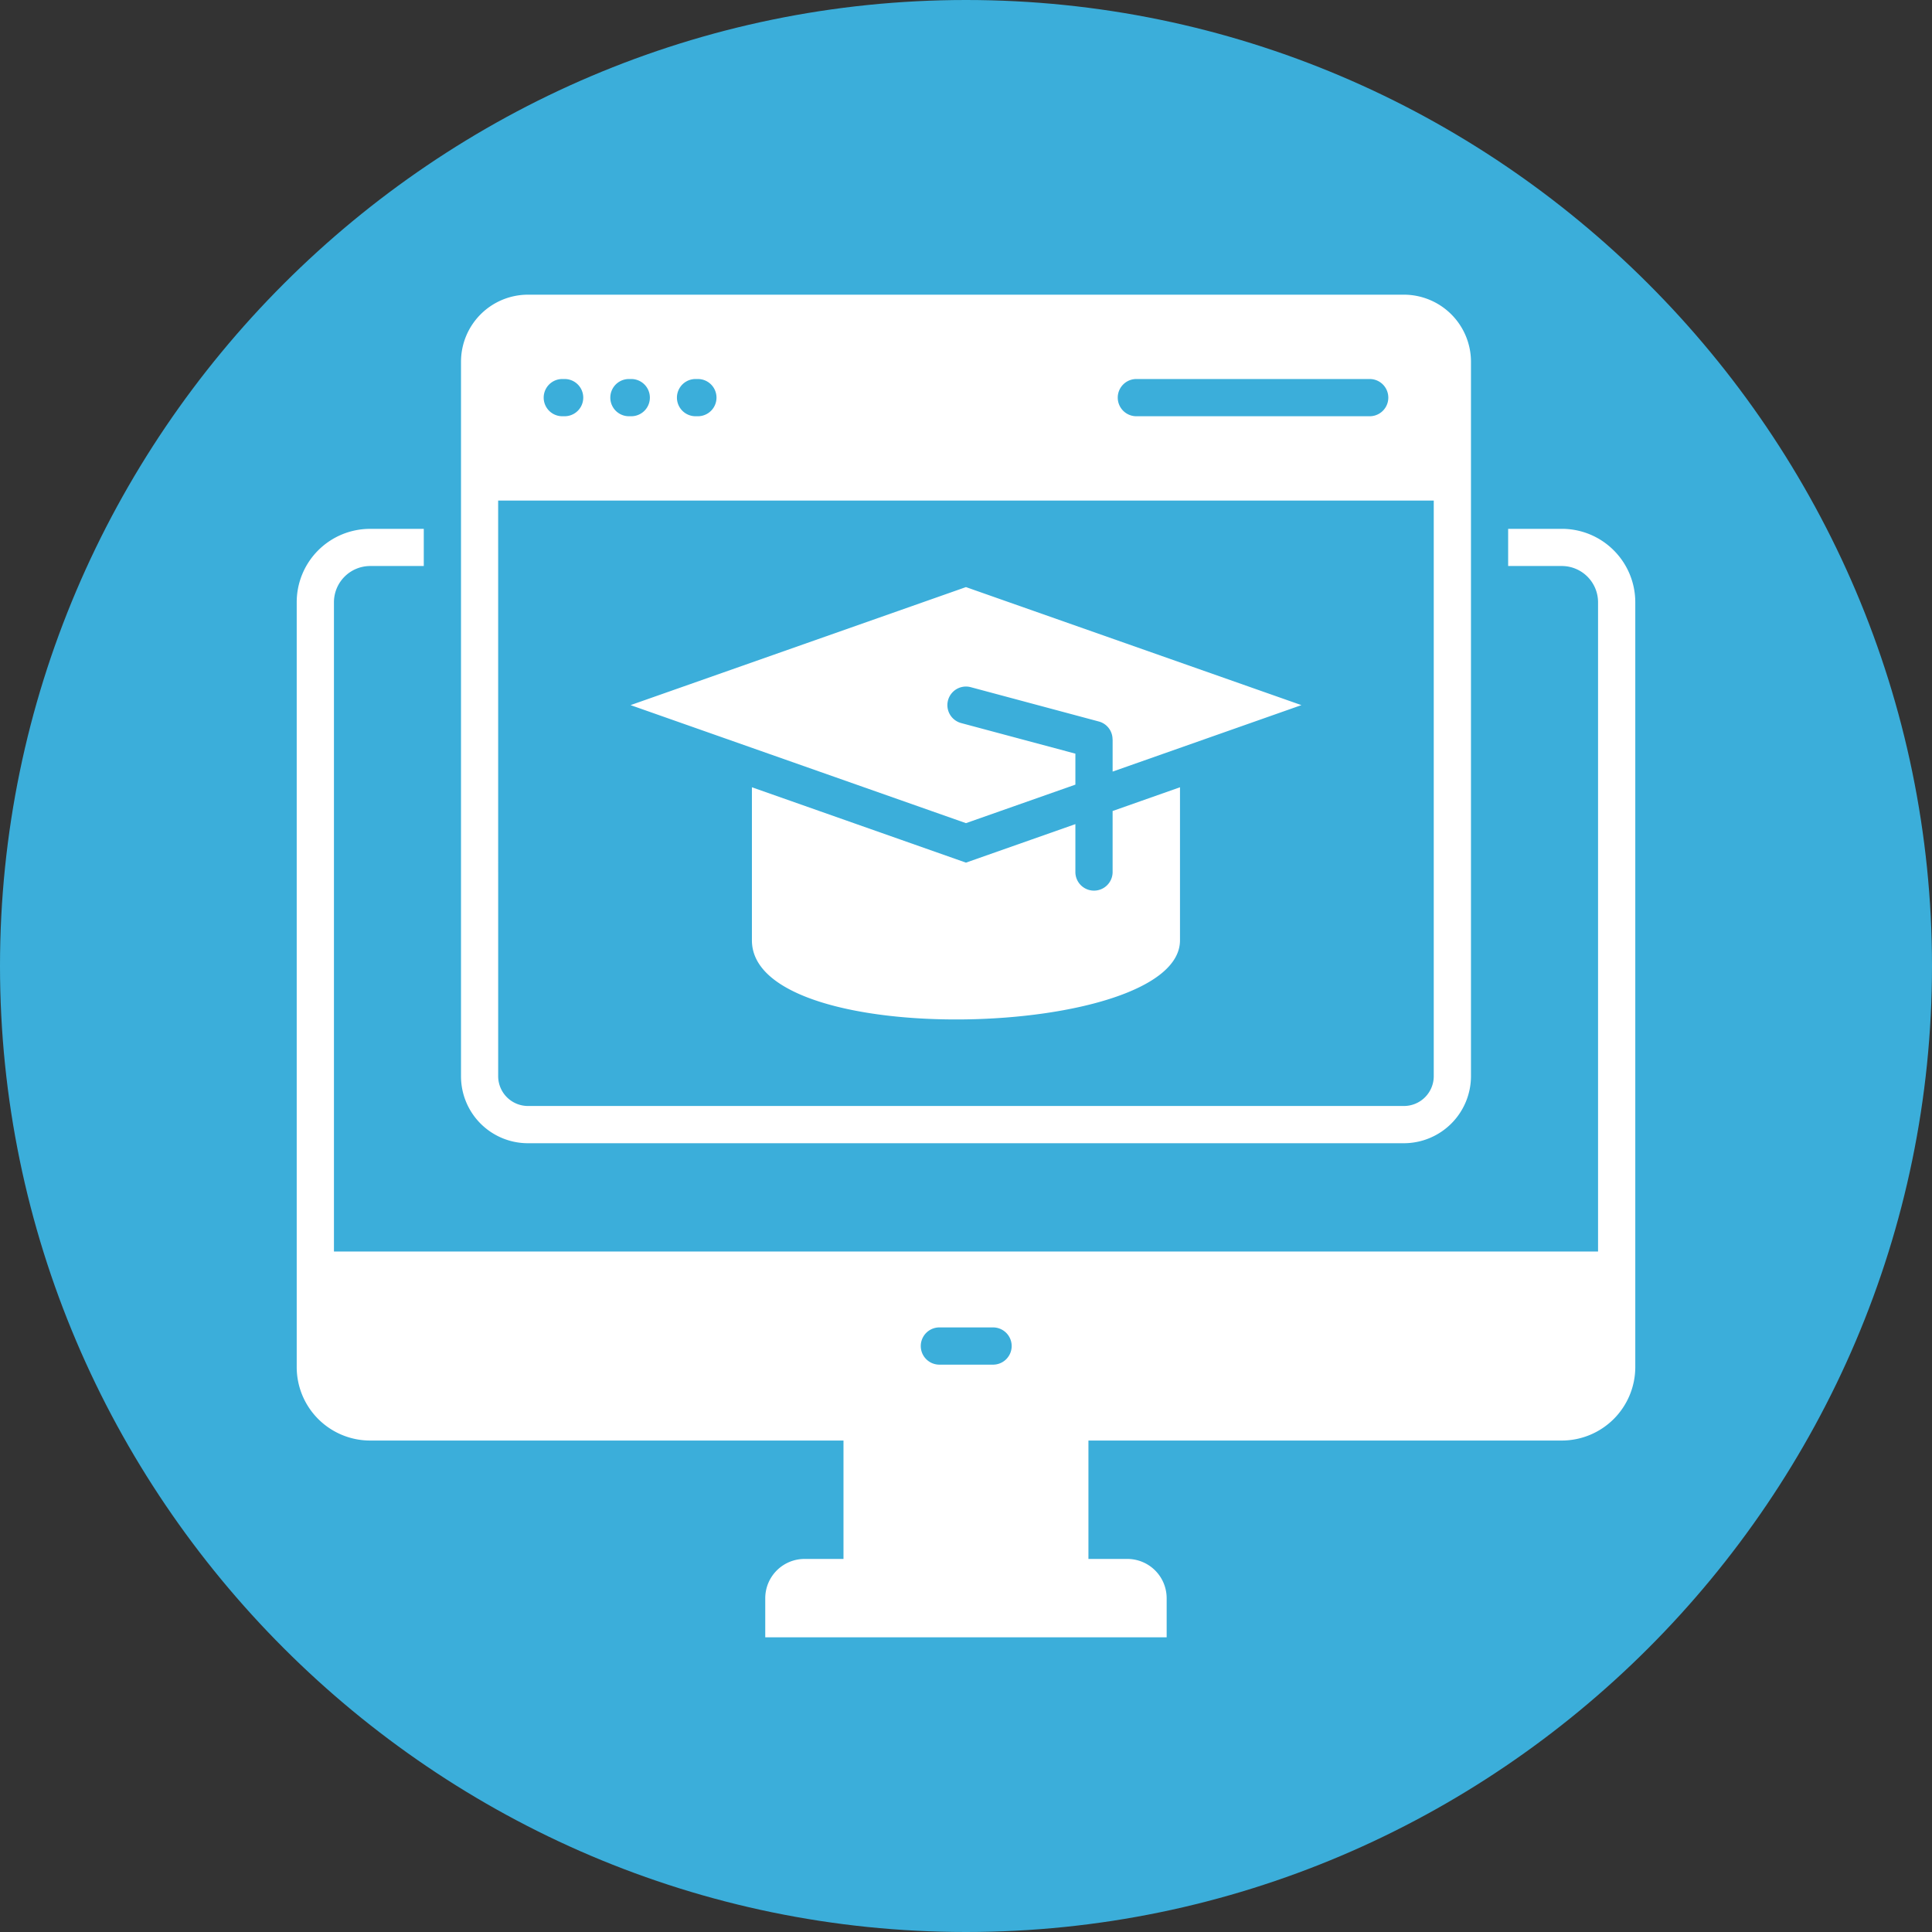 <svg id="Layer_1" viewBox="0 0 512 512" xmlns="http://www.w3.org/2000/svg" data-name="Layer 1"><rect x="0" y="0" width="512" height="512" fill="#333333" stroke="none"/><path d="m256 0c140.8 0 256 115.2 256 256 0 140.8-115.2 256-256 256-140.8 0-256-115.2-256-256 0-140.8 115.2-256 256-256z" fill="#3baeda" fill-rule="evenodd"/><path d="m427.655 145.84a19.4 19.4 0 0 0 -13.741-5.692h-14.24v9.852h14.24a9.615 9.615 0 0 1 9.587 9.587v172.08h-335.001v-172.085a9.615 9.615 0 0 1 9.566-9.582h14.24v-9.847h-14.24a19.435 19.435 0 0 0 -19.434 19.434v202.738a19.47 19.47 0 0 0 19.434 19.433h125.468v31.377h-10.346a10.417 10.417 0 0 0 -10.388 10.386v10.386h106.377v-10.386a10.416 10.416 0 0 0 -10.386-10.386h-10.345v-31.377h125.468a19.5 19.5 0 0 0 19.454-19.433v-202.743a19.453 19.453 0 0 0 -5.713-13.742zm-164.555 215.806h-14.221a4.934 4.934 0 0 1 0-9.867h14.221a4.934 4.934 0 1 1 0 9.867zm-123.211-58.68h232.2a17.8 17.8 0 0 0 17.736-17.716v-189.441a17.8 17.8 0 0 0 -17.736-17.716h-232.2a17.764 17.764 0 0 0 -17.716 17.716v189.441a17.73 17.73 0 0 0 17.716 17.716zm161.259-202.523h61.836a4.933 4.933 0 0 1 0 9.866h-61.836a4.933 4.933 0 0 1 0-9.866zm-116.82 0h.619a4.933 4.933 0 0 1 0 9.866h-.619a4.933 4.933 0 1 1 0-9.866zm-17.656 0h.619a4.933 4.933 0 0 1 0 9.866h-.619a4.933 4.933 0 1 1 0-9.866zm-17.656 0h.619a4.933 4.933 0 0 1 0 9.866h-.619a4.933 4.933 0 1 1 0-9.866zm-17 32.216h247.944v152.591a7.908 7.908 0 0 1 -7.869 7.849h-232.2a7.91 7.91 0 0 1 -7.87-7.849zm162.838 82.267 17.855-6.291v40.565c0 26.2-113.445 29.66-113.445 0v-40.565l56.723 19.972 29-10.206v12.763a4.934 4.934 0 0 0 9.867 0zm-38.867 3.216-88.879-31.278 88.879-31.277 88.9 31.277-50.03 17.616v-8.528h-.02a4.9 4.9 0 0 0 -3.655-4.753l-33.914-9.088a4.922 4.922 0 1 0 -2.556 9.507l30.278 8.109v8.209z" fill="#fff"/></svg>
